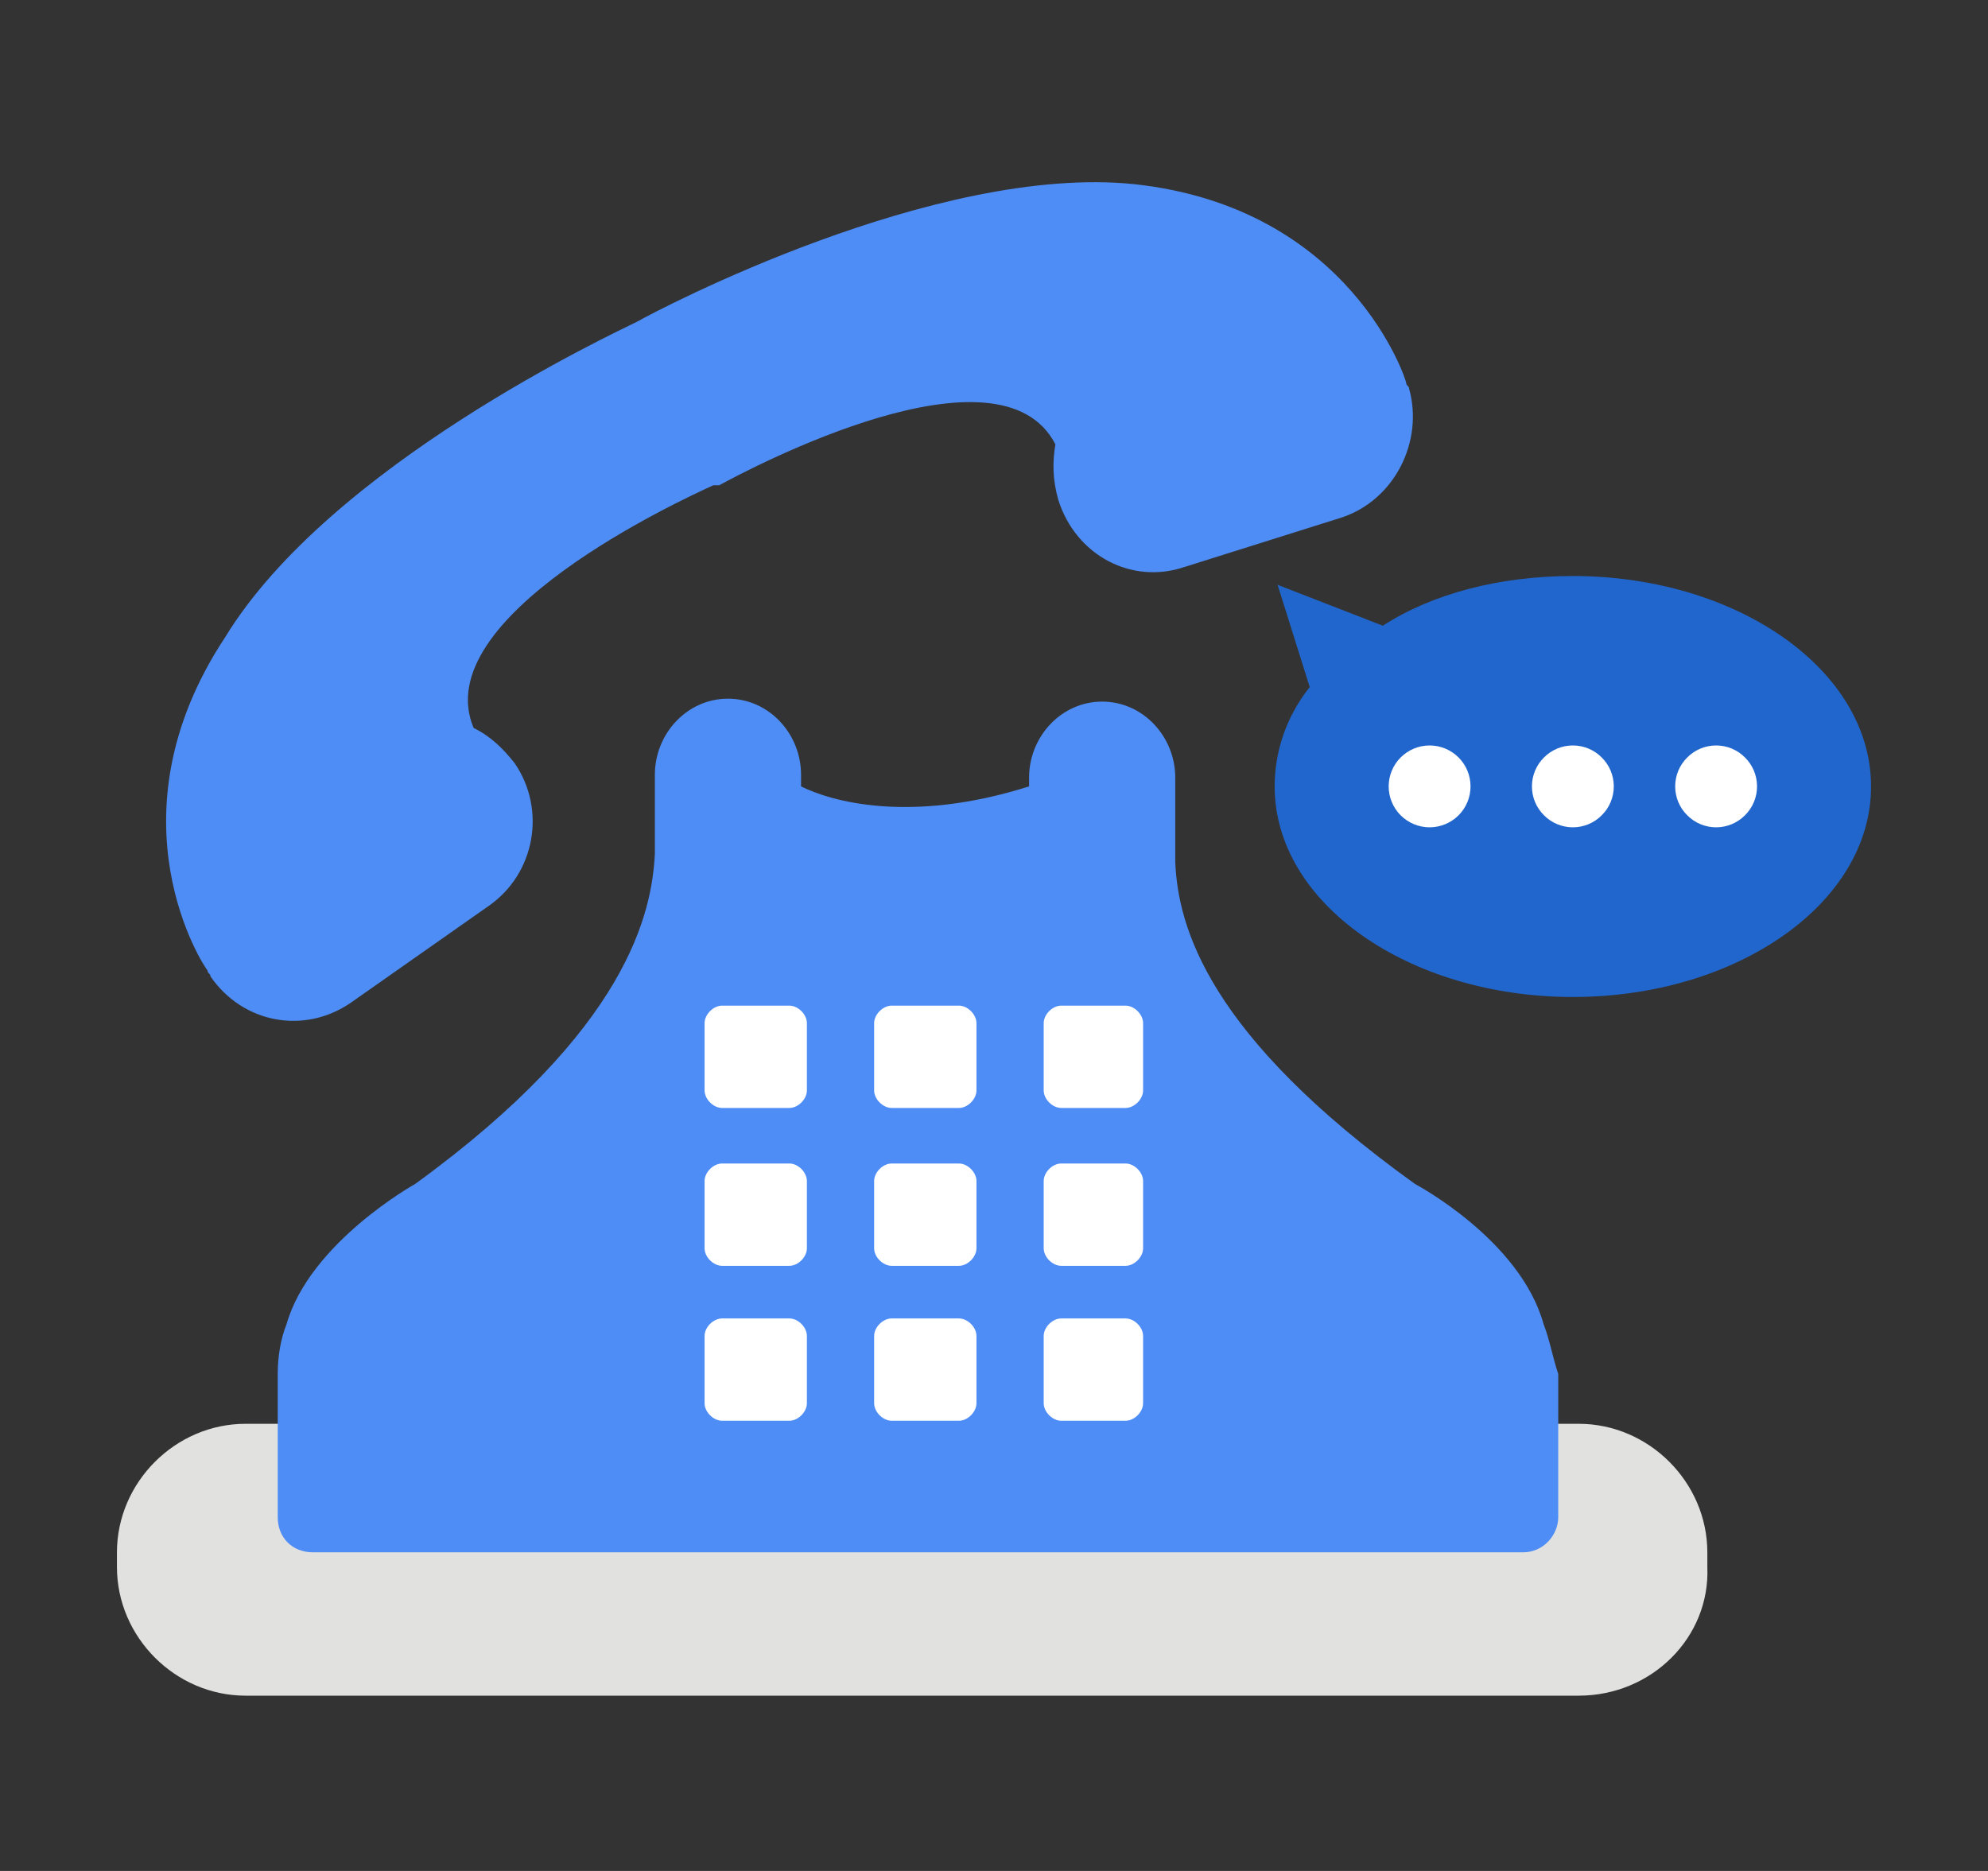 <svg width="17" height="16" viewBox="0 0 17 16" fill="none" xmlns="http://www.w3.org/2000/svg">
<rect x="0" y="0" width="17" height="16" fill="#333333" stroke="none"/>
<g id="Frame">
<path id="Vector" d="M3 8.575L4.175 7.75C4.575 7.475 4.675 6.925 4.4 6.525C4.3 6.4 4.2 6.3 4.05 6.225C3.65 5.275 5.825 4.275 6.1 4.15H6.15C6.425 4 8.55 2.875 9.025 3.8C9 3.95 9 4.1 9.05 4.275C9.2 4.75 9.675 5 10.125 4.85L11.475 4.425C11.925 4.275 12.175 3.775 12.05 3.325C12.05 3.3 12.025 3.3 12.025 3.275C12.025 3.25 11.55 1.775 9.7 1.575C8 1.4 5.625 2.65 5.45 2.75C5.25 2.85 2.825 3.975 1.925 5.45C0.9 7 1.75 8.275 1.775 8.3C1.775 8.325 1.8 8.325 1.8 8.35C2.075 8.75 2.6 8.85 3 8.575Z" fill="#4E8DF6"/>
<path id="Vector_2" d="M13.5 14.501H2.1C1.5 14.501 1 14.001 1 13.401V13.276C1 12.676 1.5 12.176 2.1 12.176H13.5C14.1 12.176 14.6 12.676 14.6 13.276V13.401C14.625 14.001 14.125 14.501 13.5 14.501Z" fill="#E1E1DF"/>
<path id="Vector_3" d="M13.2 11.325C13 10.6 12.1 10.125 12.1 10.125C10.325 8.85 10.075 7.925 10.05 7.375V6.65C10.05 6.3 9.775 6 9.425 6C9.075 6 8.8 6.3 8.8 6.65V6.725C7.775 7.05 7.1 6.85 6.85 6.725V6.625C6.85 6.275 6.575 5.975 6.225 5.975C5.875 5.975 5.6 6.275 5.6 6.625V7.3C5.575 7.8 5.375 8.8 3.55 10.125C3.55 10.125 2.65 10.625 2.45 11.325C2.4 11.45 2.375 11.6 2.375 11.75V12.975C2.375 13.15 2.5 13.275 2.675 13.275H13.025C13.2 13.275 13.325 13.125 13.325 12.975V11.85V11.75C13.275 11.6 13.25 11.45 13.2 11.325Z" fill="#4E8DF6"/>
<path id="Vector_4" d="M6.9 12C6.9 12.075 6.825 12.15 6.75 12.15H6.175C6.1 12.15 6.025 12.075 6.025 12V11.425C6.025 11.35 6.1 11.275 6.175 11.275H6.75C6.825 11.275 6.9 11.35 6.9 11.425V12ZM6.9 10.675C6.9 10.75 6.825 10.825 6.75 10.825H6.175C6.1 10.825 6.025 10.75 6.025 10.675V10.1C6.025 10.025 6.1 9.95 6.175 9.95H6.75C6.825 9.95 6.9 10.025 6.9 10.1V10.675ZM6.9 9.325C6.9 9.4 6.825 9.475 6.75 9.475H6.175C6.1 9.475 6.025 9.4 6.025 9.325V8.75C6.025 8.675 6.1 8.6 6.175 8.6H6.75C6.825 8.6 6.9 8.675 6.9 8.75V9.325ZM8.35 12C8.35 12.075 8.275 12.15 8.2 12.15H7.625C7.55 12.15 7.475 12.075 7.475 12V11.425C7.475 11.35 7.55 11.275 7.625 11.275H8.2C8.275 11.275 8.35 11.35 8.35 11.425V12ZM8.35 10.675C8.35 10.75 8.275 10.825 8.2 10.825H7.625C7.55 10.825 7.475 10.75 7.475 10.675V10.1C7.475 10.025 7.55 9.95 7.625 9.95H8.2C8.275 9.95 8.35 10.025 8.35 10.1V10.675ZM8.35 9.325C8.35 9.4 8.275 9.475 8.2 9.475H7.625C7.55 9.475 7.475 9.4 7.475 9.325V8.75C7.475 8.675 7.55 8.6 7.625 8.6H8.2C8.275 8.6 8.35 8.675 8.35 8.75V9.325ZM9.775 12C9.775 12.075 9.7 12.15 9.625 12.15H9.075C9 12.15 8.925 12.075 8.925 12V11.425C8.925 11.35 9 11.275 9.075 11.275H9.625C9.7 11.275 9.775 11.35 9.775 11.425V12ZM9.775 10.675C9.775 10.75 9.7 10.825 9.625 10.825H9.075C9 10.825 8.925 10.75 8.925 10.675V10.1C8.925 10.025 9 9.95 9.075 9.95H9.625C9.7 9.95 9.775 10.025 9.775 10.1V10.675ZM9.775 9.325C9.775 9.4 9.7 9.475 9.625 9.475H9.075C9 9.475 8.925 9.4 8.925 9.325V8.75C8.925 8.675 9 8.6 9.075 8.6H9.625C9.7 8.6 9.775 8.675 9.775 8.75V9.325Z" fill="white"/>
<path id="Vector_5" d="M13.45 4.926C12.825 4.926 12.25 5.076 11.825 5.351L10.925 5.001L11.2 5.876C11 6.126 10.9 6.426 10.9 6.726C10.9 7.726 12.05 8.526 13.45 8.526C14.85 8.526 16 7.726 16 6.726C16 5.726 14.85 4.926 13.45 4.926Z" fill="#2166CC"/>
<path id="Vector_6" d="M11.875 6.725C11.875 6.818 11.912 6.907 11.977 6.972C12.043 7.038 12.132 7.075 12.225 7.075C12.318 7.075 12.407 7.038 12.473 6.972C12.538 6.907 12.575 6.818 12.575 6.725C12.575 6.632 12.538 6.543 12.473 6.478C12.407 6.412 12.318 6.375 12.225 6.375C12.132 6.375 12.043 6.412 11.977 6.478C11.912 6.543 11.875 6.632 11.875 6.725Z" fill="white"/>
<path id="Vector_7" d="M13.1 6.725C13.1 6.818 13.137 6.907 13.203 6.972C13.268 7.038 13.357 7.075 13.45 7.075C13.543 7.075 13.632 7.038 13.697 6.972C13.763 6.907 13.8 6.818 13.8 6.725C13.8 6.632 13.763 6.543 13.697 6.478C13.632 6.412 13.543 6.375 13.45 6.375C13.357 6.375 13.268 6.412 13.203 6.478C13.137 6.543 13.1 6.632 13.1 6.725Z" fill="white"/>
<path id="Vector_8" d="M14.325 6.725C14.325 6.818 14.362 6.907 14.428 6.972C14.493 7.038 14.582 7.075 14.675 7.075C14.768 7.075 14.857 7.038 14.922 6.972C14.988 6.907 15.025 6.818 15.025 6.725C15.025 6.632 14.988 6.543 14.922 6.478C14.857 6.412 14.768 6.375 14.675 6.375C14.582 6.375 14.493 6.412 14.428 6.478C14.362 6.543 14.325 6.632 14.325 6.725Z" fill="white"/>
</g>
</svg>
